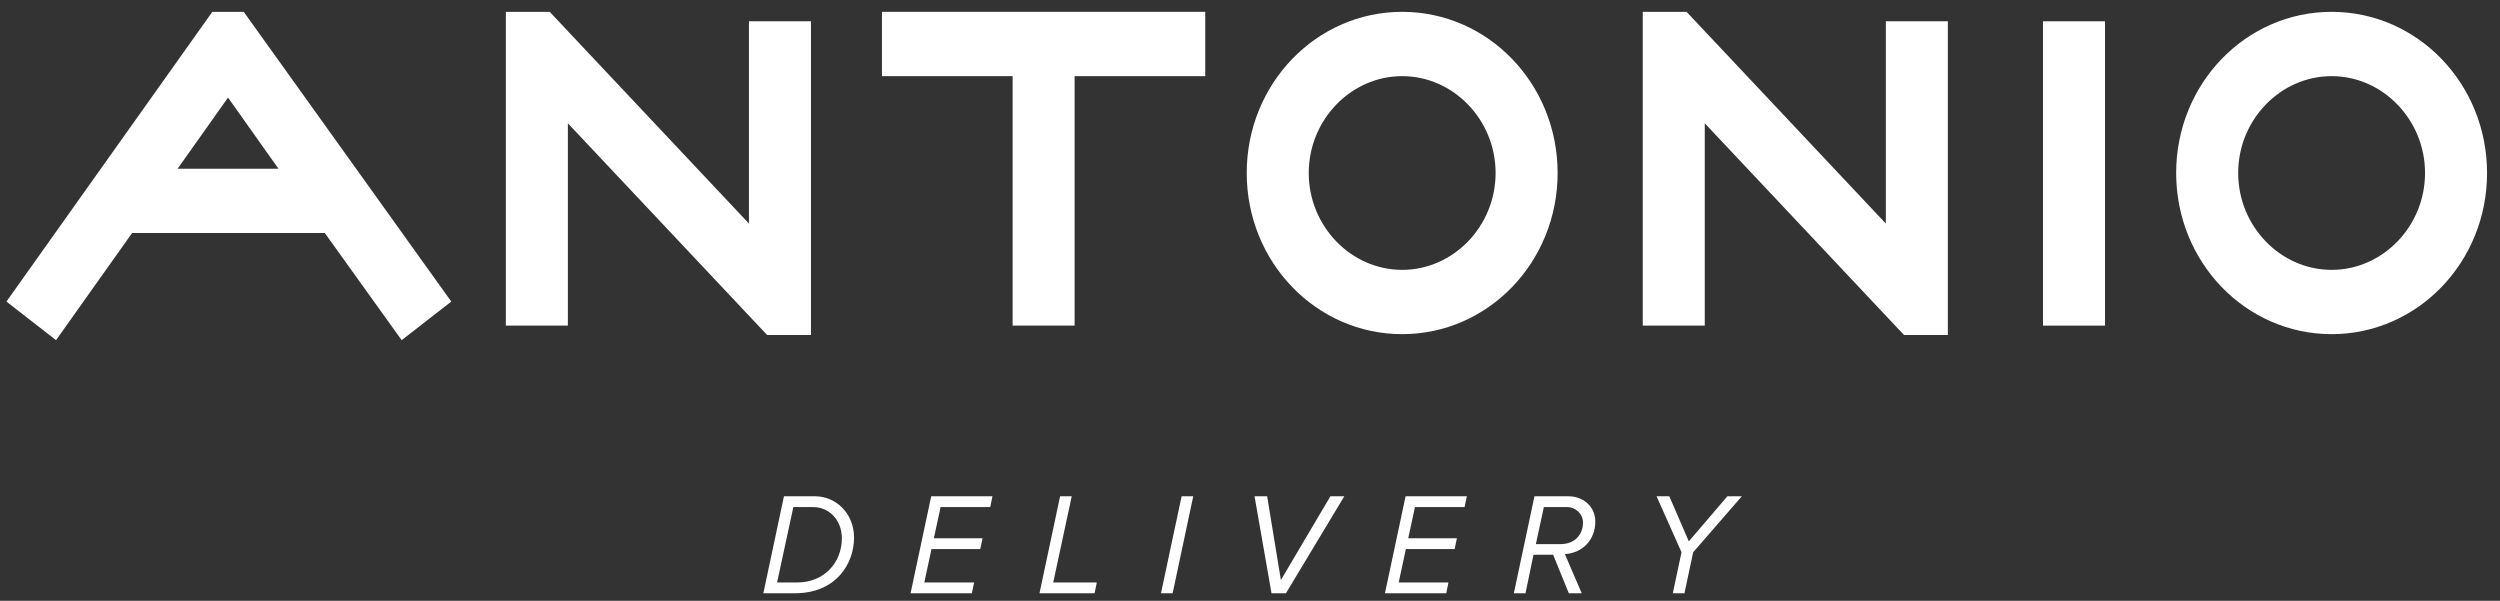 <?xml version="1.0" encoding="UTF-8"?> <svg xmlns="http://www.w3.org/2000/svg" width="129" height="31" viewBox="0 0 129 31" fill="none"><rect x="0" y="0" width="129" height="31" fill="#333333" stroke="none"/> <path fill-rule="evenodd" clip-rule="evenodd" d="M45.509 3.929H52.251V16.8H55.45V3.929H62.191V0.611H45.509V3.929Z" fill="white"></path> <path d="M108.618 1.099H105.418V16.802H108.618V1.099Z" fill="white"></path> <path fill-rule="evenodd" clip-rule="evenodd" d="M72.352 0.611C67.915 0.611 64.331 4.326 64.331 8.927C64.331 13.527 67.915 17.242 72.352 17.242C76.79 17.242 80.373 13.527 80.373 8.927C80.373 4.326 76.79 0.611 72.352 0.611ZM72.352 3.929C74.998 3.929 77.173 6.185 77.173 8.927C77.173 11.669 74.998 13.925 72.352 13.925C69.707 13.925 67.531 11.669 67.531 8.927C67.531 6.185 69.707 3.929 72.352 3.929Z" fill="white"></path> <path fill-rule="evenodd" clip-rule="evenodd" d="M120.311 0.611C115.874 0.611 112.29 4.326 112.29 8.927C112.29 13.527 115.874 17.242 120.311 17.242C124.748 17.242 128.332 13.527 128.332 8.927C128.332 4.326 124.748 0.611 120.311 0.611ZM120.311 3.929C122.956 3.929 125.132 6.185 125.132 8.927C125.132 11.669 122.956 13.925 120.311 13.925C117.666 13.925 115.49 11.669 115.49 8.927C115.49 6.185 117.666 3.929 120.311 3.929Z" fill="white"></path> <path fill-rule="evenodd" clip-rule="evenodd" d="M84.766 16.8H87.966V6.362L98.248 17.287H100.509V1.098H97.309V11.536L87.027 0.611H84.766V16.8Z" fill="white"></path> <path fill-rule="evenodd" clip-rule="evenodd" d="M26.102 16.8H29.302V6.362L39.585 17.287H41.846V1.098H38.646V11.536L28.364 0.611H26.102V16.8Z" fill="white"></path> <path fill-rule="evenodd" clip-rule="evenodd" d="M10.956 0.611L0.332 15.561L2.892 17.552L6.817 12.023H16.759L20.726 17.552L23.286 15.561L12.577 0.611H10.956ZM9.164 8.706L11.766 5.035L14.369 8.706H9.164Z" fill="white"></path> <path d="M41.031 30.611C43.122 30.611 44.069 29.104 44.069 27.746C44.069 26.494 43.136 25.609 42.066 25.609H40.452L39.389 30.611H41.031ZM41.103 30.056H40.098L40.937 26.164H41.95C42.803 26.164 43.44 26.854 43.44 27.776C43.44 29.006 42.55 30.056 41.132 30.056H41.103Z" fill="white"></path> <path d="M50.148 30.611L50.264 30.056H47.695L48.064 28.331H50.582L50.698 27.776H48.187L48.535 26.164H51.096L51.211 25.609H48.05L46.986 30.611H50.148Z" fill="white"></path> <path d="M56.481 30.611L56.596 30.056H54.346L55.301 25.609H54.701L53.638 30.611H56.481Z" fill="white"></path> <path d="M60.508 30.611L61.571 25.609H60.971L59.907 30.611H60.508Z" fill="white"></path> <path d="M66.355 30.611L69.365 25.609H68.648L66.094 29.929L65.385 25.609H64.734L65.61 30.611H66.355Z" fill="white"></path> <path d="M74.626 30.611L74.741 30.056H72.173L72.542 28.331H75.06L75.175 27.776H72.665L73.012 26.164H75.573L75.689 25.609H72.528L71.464 30.611H74.626Z" fill="white"></path> <path d="M81.617 30.611L80.748 28.594C81.689 28.526 82.318 27.836 82.318 26.914C82.318 26.096 81.645 25.609 80.951 25.609H79.178L78.115 30.611H78.716L79.128 28.624H80.141L80.951 30.611H81.617ZM80.502 28.076H79.251L79.663 26.164H80.864C81.277 26.164 81.682 26.494 81.682 26.966C81.682 27.574 81.269 28.076 80.524 28.076H80.502Z" fill="white"></path> <path d="M86.918 30.611L87.367 28.496L89.877 25.609H89.132L87.143 27.934L86.137 25.609H85.479L86.766 28.496L86.318 30.611H86.918Z" fill="white"></path> </svg> 